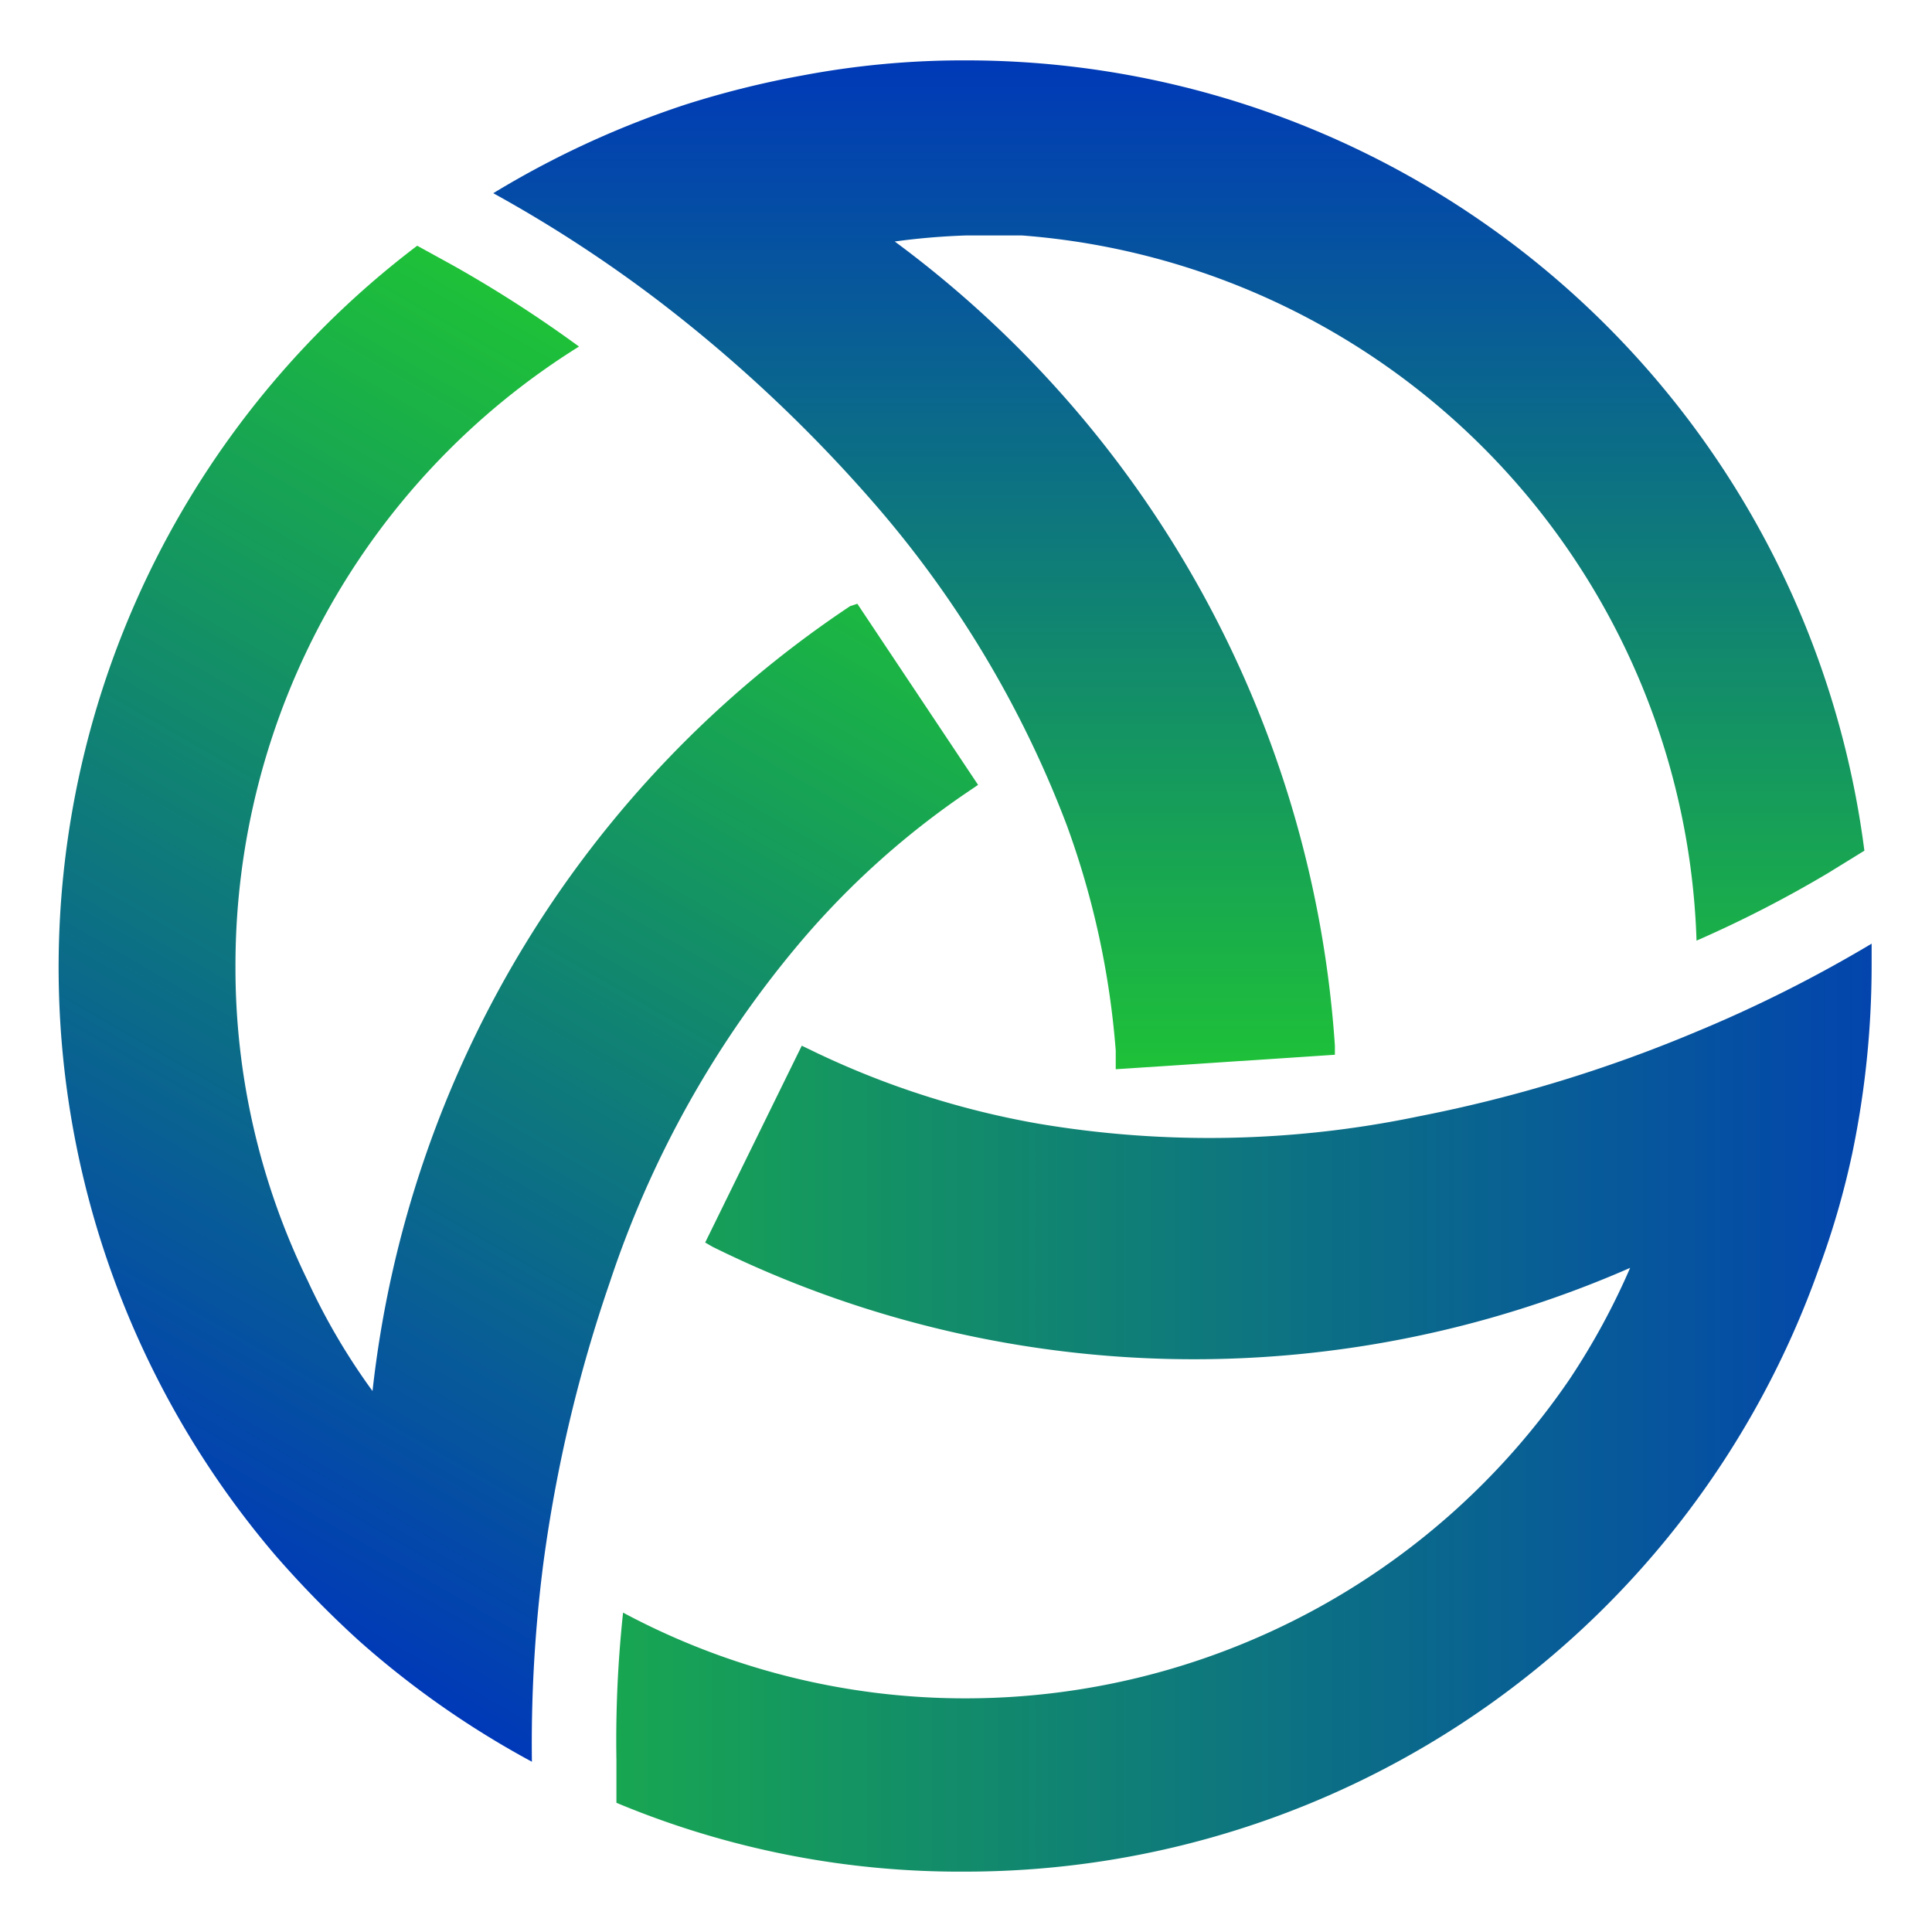 <svg id="图层_1" data-name="图层 1" xmlns="http://www.w3.org/2000/svg" xmlns:xlink="http://www.w3.org/1999/xlink" viewBox="0 0 32 32"><defs><style>.cls-1{fill:url(#未命名的渐变_53);}.cls-2{fill:url(#未命名的渐变_53-2);}.cls-3{fill:url(#未命名的渐变_54);}</style><linearGradient id="未命名的渐变_53" x1="2.17" y1="25.34" x2="12.57" y2="7.32" gradientUnits="userSpaceOnUse"><stop offset="0" stop-color="#0039b8"/><stop offset="1" stop-color="#1ec138"/></linearGradient><linearGradient id="未命名的渐变_53-2" x1="19.53" y1="1" x2="19.53" y2="17.71" xlink:href="#未命名的渐变_53"/><linearGradient id="未命名的渐变_54" x1="4.4" y1="23.32" x2="33.53" y2="23.32" gradientUnits="userSpaceOnUse"><stop offset="0" stop-color="#1ec138"/><stop offset="1" stop-color="#0039b8"/></linearGradient></defs><path class="cls-1" d="M13.16,15.72a17,17,0,0,0-3.06,5.52A24.08,24.08,0,0,0,9,25.89a23.33,23.33,0,0,0-.19,3.29,15.12,15.12,0,0,1-2.86-2,16.92,16.92,0,0,1-1.39-1.42A15,15,0,0,1,6.91,4.07l.6.33A20.91,20.91,0,0,1,9.59,5.74,12.08,12.08,0,0,0,3.9,16a11.81,11.81,0,0,0,1.2,5.22h0a10.72,10.72,0,0,0,1.07,1.82,18,18,0,0,1,7.91-13L14.2,10l2,3-.25.17A13.72,13.72,0,0,0,13.16,15.72Z"/><path class="cls-2" d="M14.42,8.27a17.67,17.67,0,0,1,3.25,5.4,14,14,0,0,1,.81,3.73l0,.31,3.63-.24v-.15A18.07,18.07,0,0,0,14.82,4,11.51,11.51,0,0,1,16,3.9c.31,0,.62,0,.93,0A12.1,12.1,0,0,1,28.1,15.58a19.8,19.8,0,0,0,2.18-1.12l.6-.37A15,15,0,0,0,16,1a14.31,14.31,0,0,0-2.71.25,15.55,15.55,0,0,0-1.93.48A15.38,15.38,0,0,0,8.17,3.2,22.2,22.2,0,0,1,10.93,5,24.26,24.26,0,0,1,14.42,8.27Z"/><path class="cls-3" d="M31,15.63a22.4,22.4,0,0,1-2.93,1.47,23.41,23.41,0,0,1-4.57,1.39,17,17,0,0,1-6.31.12,14.24,14.24,0,0,1-3.64-1.16l-.27-.13-1.6,3.26.12.07A18,18,0,0,0,27,21a11.71,11.71,0,0,1-1,1.84,12.11,12.11,0,0,1-10,5.29,12,12,0,0,1-5.68-1.42,19.85,19.85,0,0,0-.11,2.45l0,.7A14.75,14.75,0,0,0,16,31,15,15,0,0,0,30.13,21a13.78,13.78,0,0,0,.55-1.9A15.29,15.29,0,0,0,31,16C31,15.88,31,15.76,31,15.63Z"/></svg>